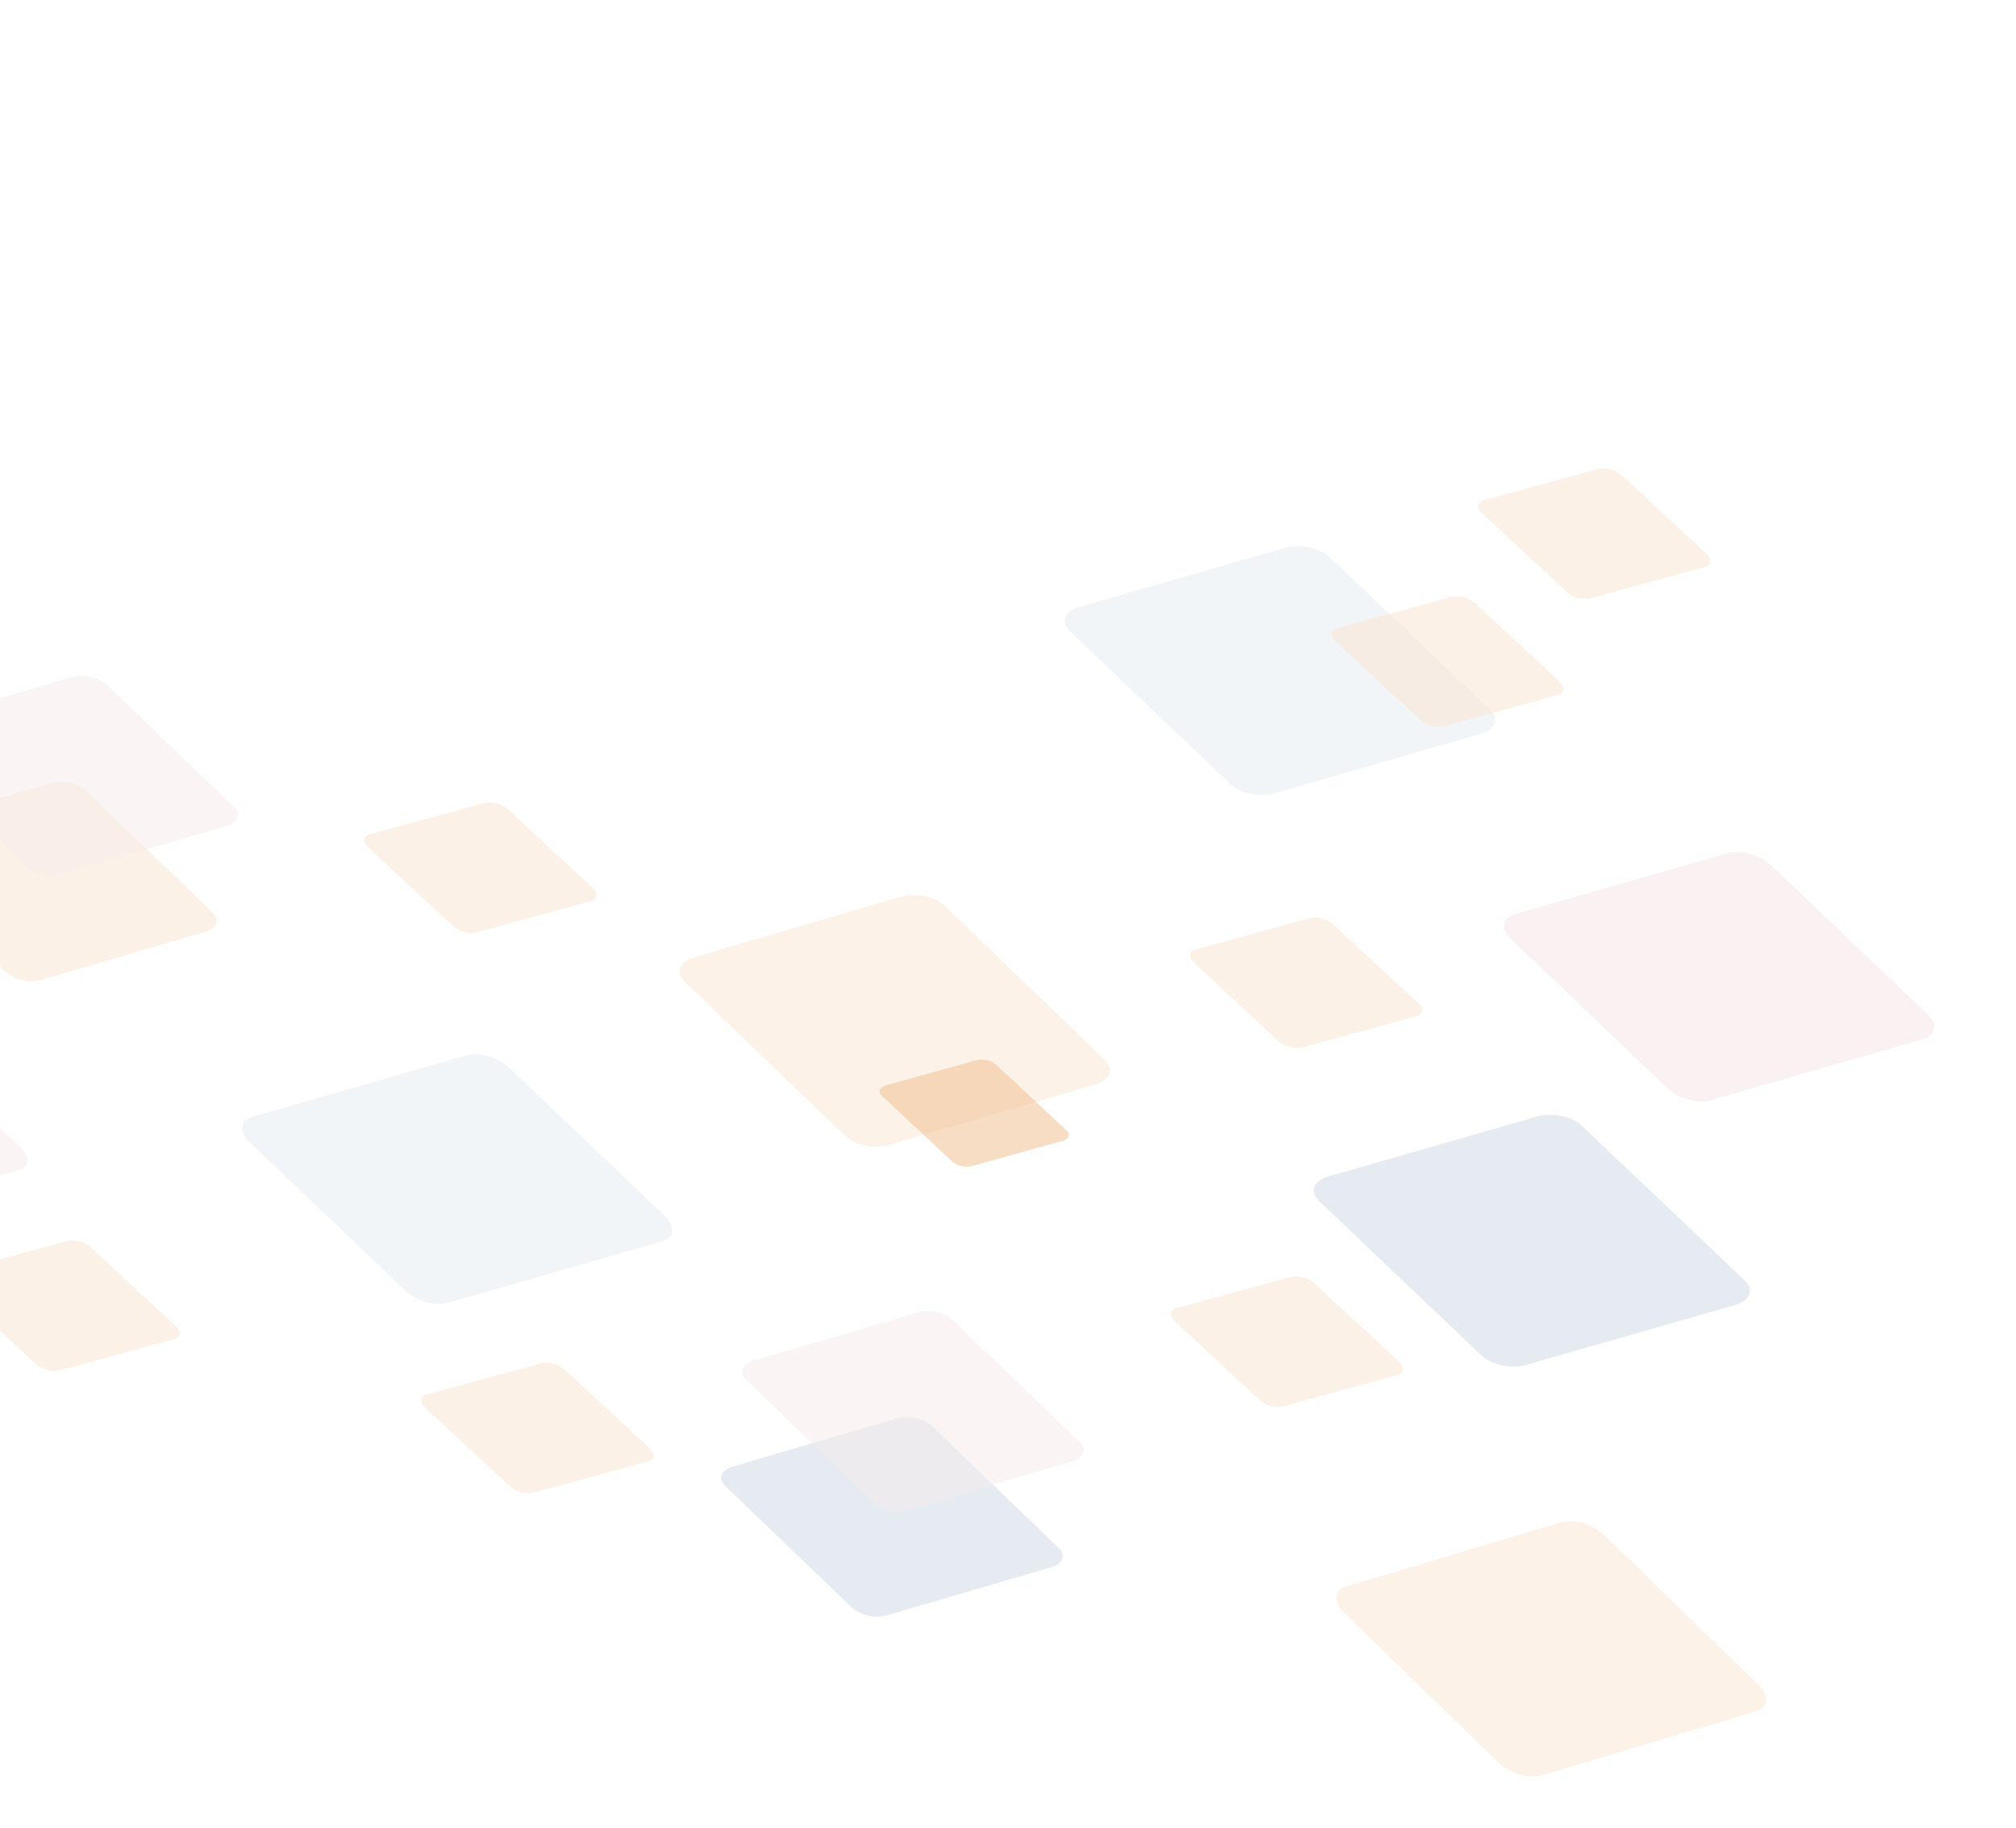 <svg width="376" height="341" viewBox="0 0 376 341" fill="none" xmlns="http://www.w3.org/2000/svg">
<path opacity="0.5" d="M-29.71 186.85L-65.787 197.263C-67.927 197.847 -68.157 199.832 -66.287 201.577L-40.018 226.629C-39.051 227.521 -37.888 228.177 -36.622 228.543C-35.357 228.909 -34.023 228.976 -32.728 228.738L3.35 218.326C5.489 217.741 5.73 215.759 3.849 214.011L-22.43 188.957C-23.396 188.066 -24.558 187.412 -25.822 187.046C-27.085 186.681 -28.417 186.614 -29.71 186.85Z" fill="#F6EBEA"/>
<g opacity="0.5" filter="url(#filter0_d)">
<path d="M291.128 259.949L251.231 271.857C248.846 272.574 248.585 274.765 250.646 276.763L279.513 304.809C281.574 306.806 285.159 307.853 287.544 307.136L327.441 295.228C329.825 294.511 330.086 292.32 328.025 290.323L299.158 262.277C297.097 260.279 293.512 259.232 291.128 259.949Z" fill="#FAE5D1"/>
</g>
<g opacity="0.5" filter="url(#filter1_d)">
<path d="M322.317 135.092L282.52 146.515C280.145 147.195 279.893 149.35 281.961 151.317L310.931 178.928C313 180.894 316.596 181.94 318.963 181.248L358.758 169.791C361.135 169.1 361.374 166.953 359.316 164.989L330.333 137.386C328.268 135.453 324.692 134.412 322.317 135.092Z" fill="#F5E6E6"/>
</g>
<path opacity="0.5" d="M86.95 196.852L47.153 208.275C44.778 208.955 44.526 211.11 46.594 213.076L75.564 240.688C77.632 242.654 81.229 243.7 83.596 243.008L123.39 231.55C125.768 230.86 126.007 228.713 123.949 226.749L94.966 199.146C92.9 197.213 89.325 196.172 86.95 196.852Z" fill="#E7EDF1"/>
<path opacity="0.5" d="M247.909 103.831L277.912 132.365C279.703 134.066 278.93 136.093 276.187 136.88L237.732 147.963C234.988 148.75 231.316 148.014 229.537 146.306L199.553 117.743C197.764 116.032 198.545 114.018 201.278 113.228L239.741 102.158C242.466 101.399 246.118 102.13 247.909 103.831Z" fill="#E7EDF1"/>
<path opacity="0.5" d="M90.412 149.741L69.007 155.592C67.731 155.939 67.603 157.055 68.719 158.096L84.451 172.683C85.029 173.201 85.722 173.583 86.475 173.8C87.228 174.016 88.019 174.061 88.787 173.93L110.192 168.078C111.468 167.731 111.598 166.606 110.482 165.564L94.748 150.988C94.172 150.466 93.479 150.08 92.725 149.864C91.972 149.647 91.179 149.605 90.412 149.741Z" fill="#FAE5D1"/>
<path opacity="0.5" d="M240.849 238.137L219.444 243.988C218.168 244.335 218.041 245.451 219.156 246.492L234.888 261.079C235.467 261.597 236.16 261.979 236.913 262.196C237.665 262.412 238.457 262.457 239.224 262.326L260.629 256.475C261.905 256.128 262.035 255.002 260.919 253.961L245.185 239.384C244.609 238.862 243.916 238.477 243.163 238.26C242.409 238.043 241.616 238.001 240.849 238.137Z" fill="#FAE5D1"/>
<path opacity="0.5" d="M12.634 231.449L-8.771 237.3C-10.047 237.647 -10.174 238.763 -9.058 239.804L6.673 254.391C7.252 254.909 7.945 255.291 8.698 255.508C9.451 255.724 10.242 255.769 11.009 255.638L32.414 249.787C33.691 249.44 33.82 248.314 32.705 247.273L16.97 232.696C16.395 232.174 15.702 231.789 14.948 231.572C14.194 231.355 13.402 231.313 12.634 231.449Z" fill="#FAE5D1"/>
<path opacity="0.5" d="M101.027 254.249L79.622 260.1C78.346 260.447 78.218 261.562 79.334 262.604L95.066 277.191C95.644 277.709 96.338 278.091 97.09 278.307C97.843 278.524 98.635 278.568 99.402 278.437L120.807 272.586C122.083 272.239 122.213 271.114 121.097 270.072L105.363 255.496C104.787 254.973 104.094 254.588 103.341 254.372C102.587 254.155 101.794 254.113 101.027 254.249Z" fill="#FAE5D1"/>
<path opacity="0.5" d="M270.806 111.305L249.401 117.156C248.125 117.503 247.998 118.618 249.113 119.66L264.845 134.247C265.424 134.765 266.117 135.147 266.87 135.364C267.622 135.58 268.414 135.624 269.181 135.493L290.586 129.642C291.862 129.295 291.992 128.17 290.876 127.128L275.142 112.552C274.566 112.03 273.873 111.644 273.12 111.428C272.366 111.211 271.573 111.169 270.806 111.305Z" fill="#FAE5D1"/>
<path opacity="0.5" d="M298.171 87.441L276.767 93.292C275.49 93.639 275.363 94.754 276.479 95.796L292.211 110.383C292.789 110.901 293.482 111.283 294.235 111.5C294.988 111.716 295.779 111.76 296.546 111.629L317.951 105.778C319.228 105.431 319.357 104.306 318.242 103.264L302.507 88.688C301.932 88.165 301.239 87.78 300.485 87.564C299.731 87.347 298.939 87.305 298.171 87.441Z" fill="#FAE5D1"/>
<path opacity="0.5" d="M244.386 171.228L222.981 177.079C221.705 177.426 221.578 178.541 222.694 179.583L238.425 194.169C239.004 194.687 239.697 195.07 240.45 195.286C241.202 195.503 241.994 195.547 242.761 195.416L264.166 189.565C265.442 189.218 265.572 188.092 264.456 187.051L248.722 172.475C248.147 171.952 247.454 171.567 246.7 171.35C245.946 171.134 245.153 171.092 244.386 171.228Z" fill="#FAE5D1"/>
<path opacity="0.5" d="M173.7 265.838L197.442 288.702C198.856 290.061 198.235 291.689 196.056 292.323L165.513 301.268C164.401 301.576 163.234 301.618 162.105 301.389C160.976 301.161 159.917 300.669 159.013 299.953L135.264 277.165C133.84 275.804 134.457 274.186 136.639 273.542L167.2 264.568C168.308 264.252 169.474 264.202 170.603 264.423C171.732 264.644 172.793 265.129 173.7 265.838Z" fill="#CDD9E3"/>
<path opacity="0.5" d="M15.921 147.336L39.662 170.199C41.076 171.558 40.456 173.187 38.277 173.821L7.734 182.765C6.622 183.073 5.455 183.115 4.326 182.886C3.197 182.658 2.138 182.166 1.234 181.45L-22.515 158.662C-23.94 157.301 -23.322 155.683 -21.141 155.039L9.421 146.065C10.529 145.749 11.695 145.7 12.824 145.92C13.953 146.141 15.014 146.626 15.921 147.336Z" fill="#FAE5D1"/>
<g opacity="0.5" filter="url(#filter2_d)">
<path d="M177.625 222.115L201.37 244.959C202.782 246.327 202.165 247.941 199.986 248.573L169.44 257.531C168.329 257.84 167.162 257.883 166.033 257.656C164.904 257.43 163.843 256.94 162.938 256.226L139.193 233.382C137.778 232.025 138.398 230.4 140.576 229.768L171.122 220.81C172.233 220.503 173.4 220.462 174.529 220.689C175.658 220.915 176.718 221.404 177.625 222.115Z" fill="#F6EBEA"/>
</g>
<g opacity="0.5" filter="url(#filter3_d)">
<path d="M19.845 103.612L43.591 126.456C45.002 127.824 44.386 129.438 42.207 130.07L11.661 139.029C10.55 139.337 9.383 139.38 8.254 139.154C7.124 138.927 6.064 138.437 5.159 137.723L-18.587 114.879C-20.001 113.522 -19.381 111.897 -17.203 111.265L13.343 102.307C14.454 102.001 15.621 101.959 16.75 102.186C17.879 102.412 18.939 102.901 19.845 103.612Z" fill="#F6EBEA"/>
</g>
<g opacity="0.5" filter="url(#filter4_d)">
<path d="M176.152 144.912L206.071 173.698C207.856 175.423 207.08 177.462 204.333 178.264L165.827 189.555C163.08 190.357 159.407 189.623 157.632 187.901L127.7 159.124C125.915 157.399 126.701 155.362 129.438 154.558L167.954 143.269C170.691 142.465 174.364 143.199 176.152 144.912Z" fill="#FAE5D1"/>
</g>
<path opacity="0.5" d="M295.001 209.936L325.397 238.828C327.211 240.559 326.421 242.594 323.652 243.391L284.686 254.57C281.917 255.367 278.196 254.621 276.38 252.9L245.996 224C244.18 222.28 244.962 220.231 247.741 219.437L286.697 208.255C289.476 207.461 293.198 208.207 295.001 209.936Z" fill="#CDD9E3"/>
<path opacity="0.5" d="M185.688 198.49L198.928 210.857C199.719 211.593 199.386 212.463 198.189 212.791L181.307 217.481C180.694 217.642 180.048 217.66 179.422 217.532C178.796 217.405 178.208 217.137 177.704 216.749L164.466 204.374C163.675 203.638 164.008 202.768 165.205 202.439L182.085 197.758C182.699 197.597 183.344 197.58 183.97 197.707C184.596 197.834 185.184 198.102 185.688 198.49Z" fill="#F3BD8C"/>
<defs>
<filter id="filter0_d" x="243.521" y="250.226" width="91.628" height="90.634" filterUnits="userSpaceOnUse" color-interpolation-filters="sRGB">
<feFlood flood-opacity="0" result="BackgroundImageFix"/>
<feColorMatrix in="SourceAlpha" type="matrix" values="0 0 0 0 0 0 0 0 0 0 0 0 0 0 0 0 0 0 127 0"/>
<feOffset dy="24"/>
<feColorMatrix type="matrix" values="0 0 0 0 0.851 0 0 0 0 0.867 0 0 0 0 0.922 0 0 0 0.4 0"/>
<feBlend mode="normal" in2="BackgroundImageFix" result="effect1_dropShadow"/>
<feBlend mode="normal" in="SourceGraphic" in2="effect1_dropShadow" result="shape"/>
</filter>
<filter id="filter1_d" x="270.949" y="125.388" width="99.366" height="93.566" filterUnits="userSpaceOnUse" color-interpolation-filters="sRGB">
<feFlood flood-opacity="0" result="BackgroundImageFix"/>
<feColorMatrix in="SourceAlpha" type="matrix" values="0 0 0 0 0 0 0 0 0 0 0 0 0 0 0 0 0 0 127 0"/>
<feOffset dy="24"/>
<feGaussianBlur stdDeviation="2"/>
<feColorMatrix type="matrix" values="0 0 0 0 0.851 0 0 0 0 0.867 0 0 0 0 0.922 0 0 0 0.25 0"/>
<feBlend mode="normal" in2="BackgroundImageFix" result="effect1_dropShadow"/>
<feBlend mode="normal" in="SourceGraphic" in2="effect1_dropShadow" result="shape"/>
</filter>
<filter id="filter2_d" x="133.988" y="212.958" width="72.585" height="76.428" filterUnits="userSpaceOnUse" color-interpolation-filters="sRGB">
<feFlood flood-opacity="0" result="BackgroundImageFix"/>
<feColorMatrix in="SourceAlpha" type="matrix" values="0 0 0 0 0 0 0 0 0 0 0 0 0 0 0 0 0 0 127 0"/>
<feOffset dy="24"/>
<feColorMatrix type="matrix" values="0 0 0 0 0.852 0 0 0 0 0.868 0 0 0 0 0.921 0 0 0 0.4 0"/>
<feBlend mode="normal" in2="BackgroundImageFix" result="effect1_dropShadow"/>
<feBlend mode="normal" in="SourceGraphic" in2="effect1_dropShadow" result="shape"/>
</filter>
<filter id="filter3_d" x="-23.791" y="94.456" width="72.585" height="76.428" filterUnits="userSpaceOnUse" color-interpolation-filters="sRGB">
<feFlood flood-opacity="0" result="BackgroundImageFix"/>
<feColorMatrix in="SourceAlpha" type="matrix" values="0 0 0 0 0 0 0 0 0 0 0 0 0 0 0 0 0 0 127 0"/>
<feOffset dy="24"/>
<feColorMatrix type="matrix" values="0 0 0 0 0.851 0 0 0 0 0.867 0 0 0 0 0.922 0 0 0 0.4 0"/>
<feBlend mode="normal" in2="BackgroundImageFix" result="effect1_dropShadow"/>
<feBlend mode="normal" in="SourceGraphic" in2="effect1_dropShadow" result="shape"/>
</filter>
<filter id="filter4_d" x="121.139" y="133.361" width="91.497" height="90.1" filterUnits="userSpaceOnUse" color-interpolation-filters="sRGB">
<feFlood flood-opacity="0" result="BackgroundImageFix"/>
<feColorMatrix in="SourceAlpha" type="matrix" values="0 0 0 0 0 0 0 0 0 0 0 0 0 0 0 0 0 0 127 0"/>
<feOffset dy="24"/>
<feColorMatrix type="matrix" values="0 0 0 0 0.851 0 0 0 0 0.867 0 0 0 0 0.922 0 0 0 0.4 0"/>
<feBlend mode="normal" in2="BackgroundImageFix" result="effect1_dropShadow"/>
<feBlend mode="normal" in="SourceGraphic" in2="effect1_dropShadow" result="shape"/>
</filter>
</defs>
</svg>
